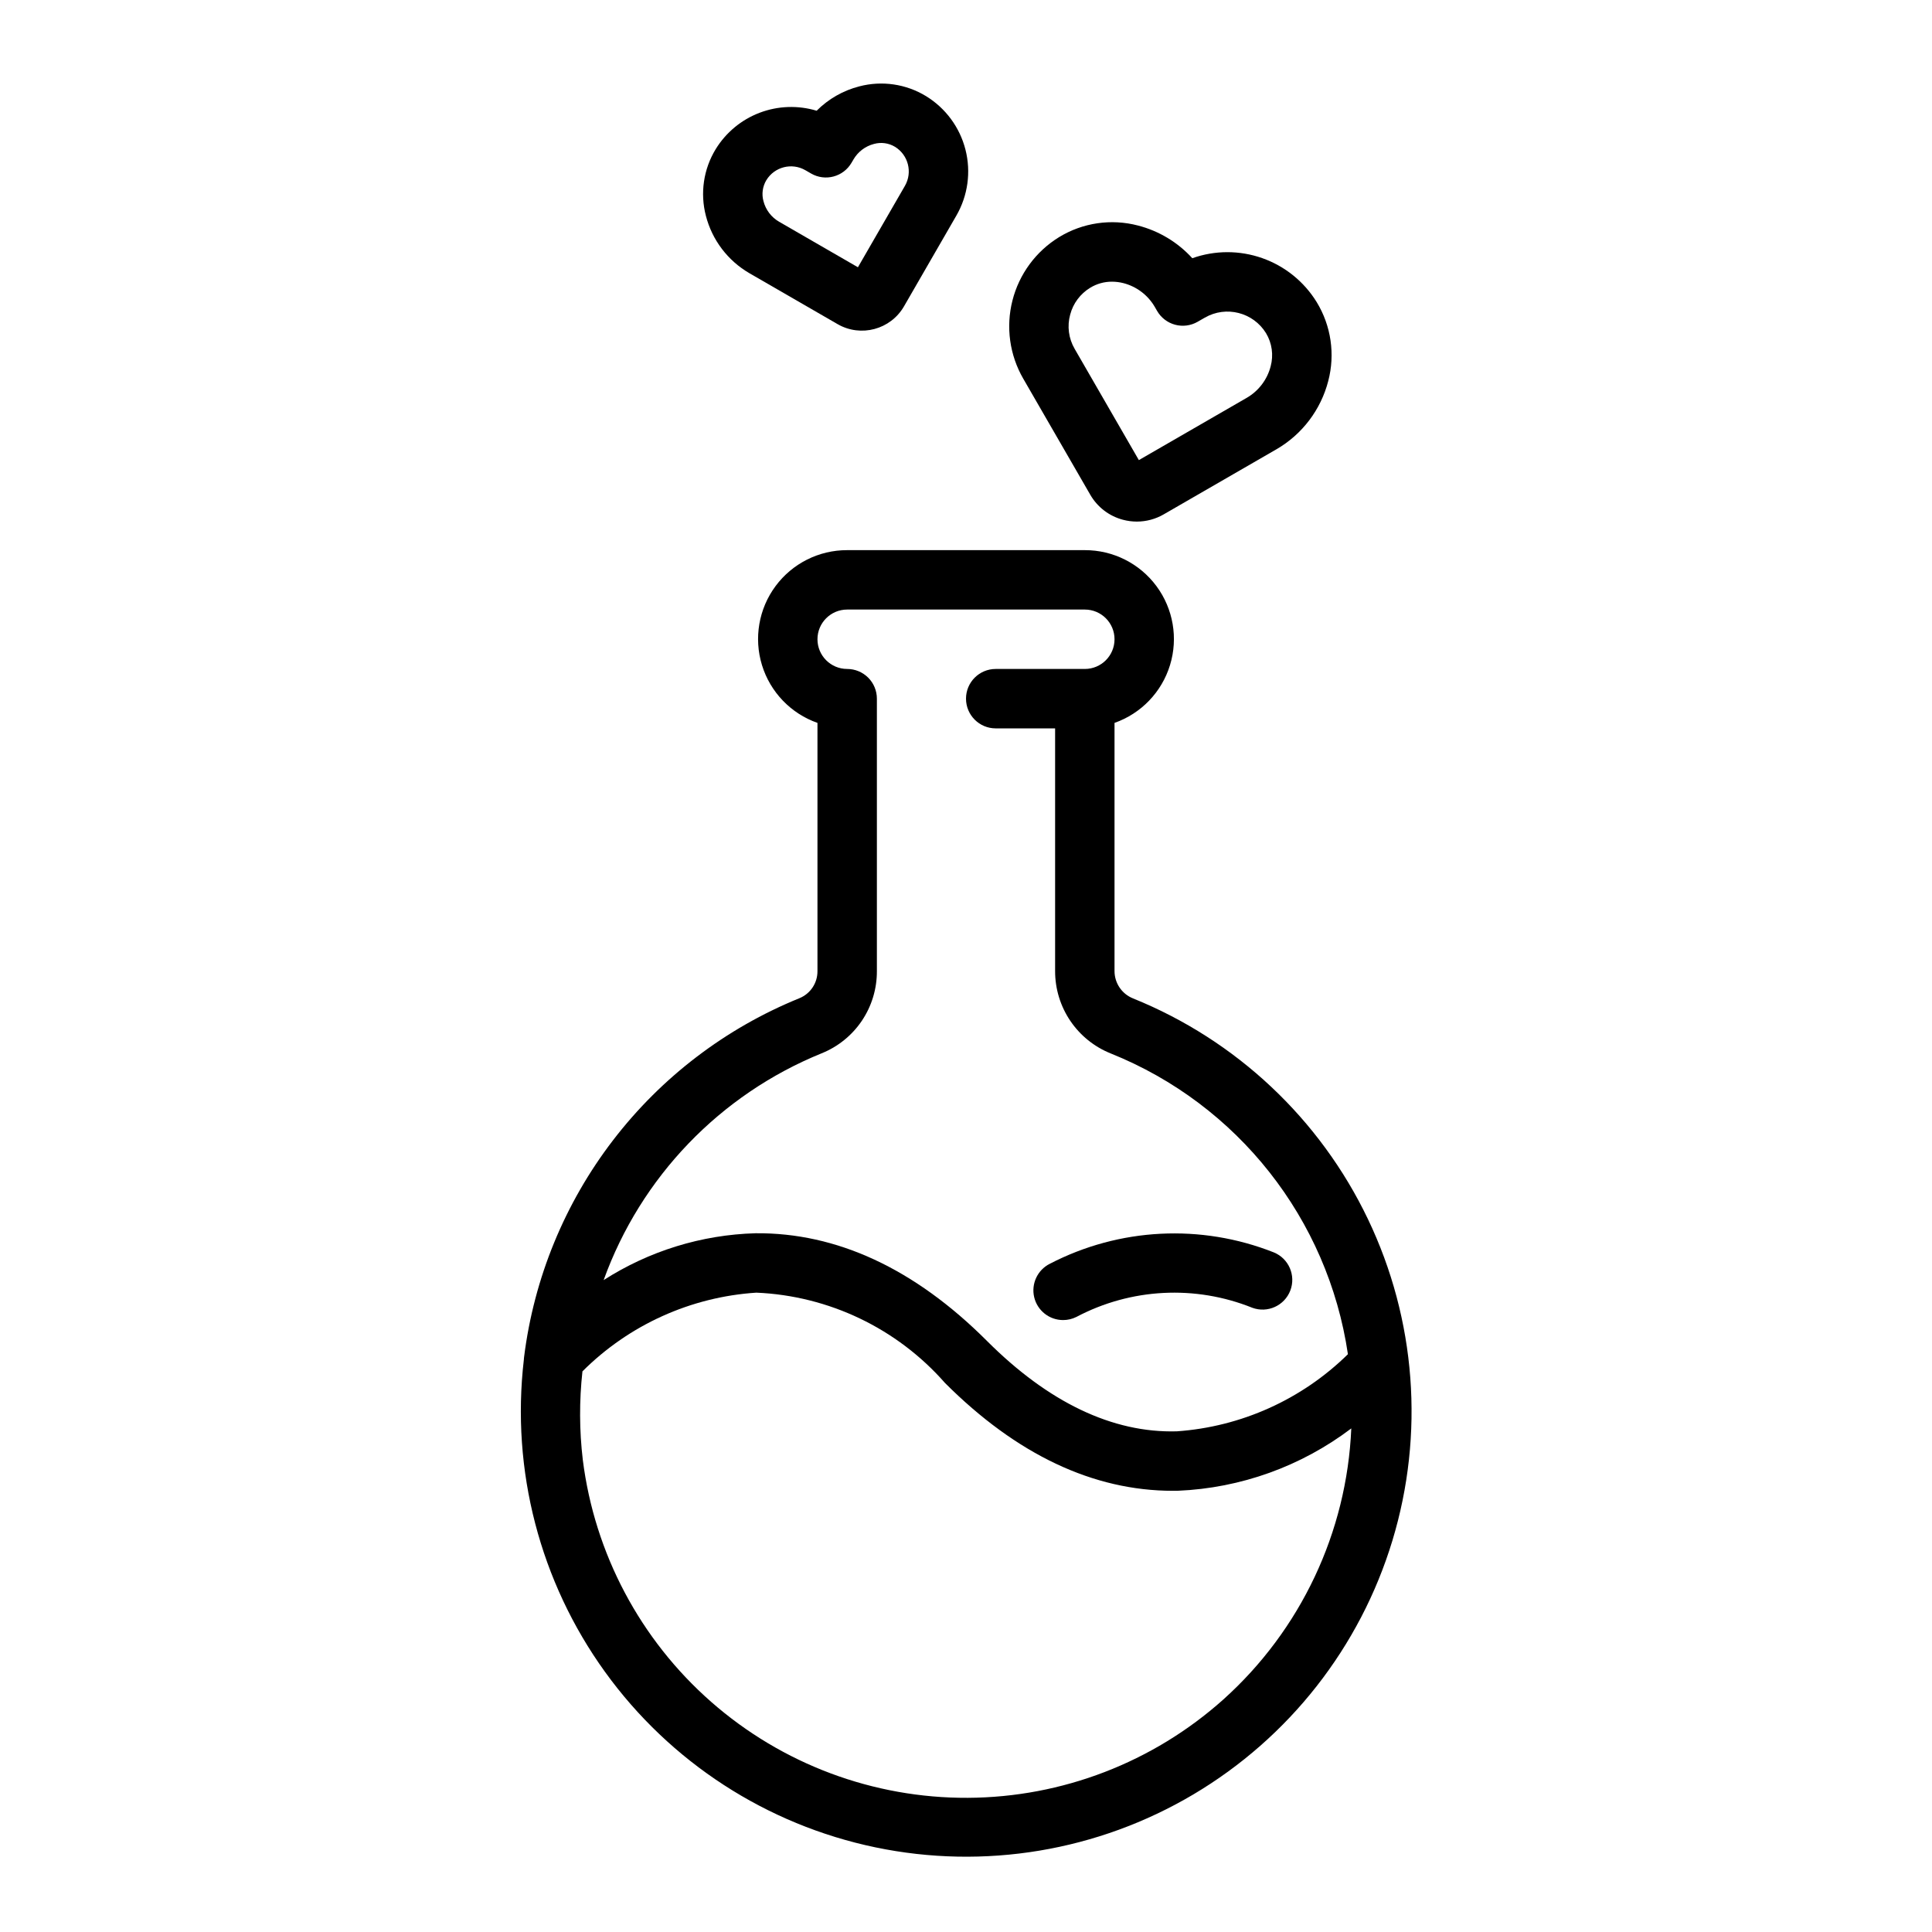 <?xml version="1.0" encoding="UTF-8"?>
<!-- Uploaded to: SVG Repo, www.svgrepo.com, Generator: SVG Repo Mixer Tools -->
<svg fill="#000000" width="800px" height="800px" version="1.1" viewBox="144 144 512 512" xmlns="http://www.w3.org/2000/svg">
 <g>
  <path d="m444.27 408.59c-2.961-1.18-4.906-4.047-4.91-7.238v-65.777c7.059-2.481 12.516-8.168 14.707-15.32s0.855-14.922-3.598-20.93c-4.457-6.012-11.5-9.547-18.98-9.531h-62.977c-7.484-0.016-14.527 3.519-18.984 9.531-4.453 6.008-5.789 13.777-3.598 20.93 2.191 7.152 7.652 12.84 14.707 15.32v65.785c0.023 3.148-1.871 5.992-4.789 7.18-19.512 7.93-36.559 20.918-49.379 37.629-12.824 16.707-20.965 36.531-23.578 57.43-0.012 0.262-0.078 0.508-0.066 0.77h-0.004c-3.41 29.281 4.262 58.777 21.504 82.688 17.246 23.91 42.812 40.504 71.672 46.512s58.922 1 84.277-14.039c25.352-15.043 44.16-39.023 52.719-67.234 8.562-28.207 6.258-58.598-6.461-85.191-12.719-26.598-34.93-47.469-62.262-58.512zm-82.527 14.547c4.34-1.746 8.055-4.754 10.668-8.637 2.609-3.883 3.992-8.461 3.973-13.141v-72.207c0-2.086-0.828-4.09-2.305-5.566-1.477-1.473-3.481-2.305-5.566-2.305-4.348 0-7.875-3.523-7.875-7.871s3.527-7.871 7.875-7.871h62.977c4.348 0 7.871 3.523 7.871 7.871s-3.523 7.871-7.871 7.871h-23.617c-4.348 0-7.871 3.523-7.871 7.871 0 4.348 3.523 7.875 7.871 7.875h15.742v64.324c-0.008 4.695 1.395 9.289 4.023 13.18 2.633 3.891 6.367 6.906 10.73 8.648 33.629 13.504 57.559 43.848 62.844 79.699-12.199 11.996-28.277 19.242-45.344 20.438-17.066 0.48-34.078-7.727-50.301-23.945-19.234-19.246-39.91-28.742-61.348-28.547-14.297 0.402-28.211 4.695-40.25 12.418 9.855-27.324 30.859-49.172 57.773-60.105zm106.47 171.23c-18.637 16.68-42.738 25.953-67.75 26.074-25.008 0.117-49.195-8.926-67.992-25.426s-30.898-39.309-34.02-64.125c-0.926-7.793-0.957-15.668-0.098-23.465 12.32-12.316 28.699-19.73 46.086-20.859 19.234 0.824 37.297 9.473 50 23.941 18.965 18.965 39.273 28.57 60.395 28.57 0.445 0 0.895-0.004 1.34-0.012h-0.004c16.633-0.703 32.66-6.465 45.934-16.52-1.18 27.523-13.395 53.41-33.891 71.82z"/>
  <path d="m425.74 493.83c1.223 0 2.43-0.285 3.523-0.832 14.426-7.625 31.477-8.512 46.617-2.426 4.031 1.48 8.508-0.543 10.059-4.551 1.547-4.008-0.402-8.52-4.387-10.133-19.289-7.629-40.938-6.523-59.348 3.031-3.262 1.637-4.973 5.305-4.133 8.855 0.844 3.555 4.019 6.059 7.668 6.055z"/>
  <path d="m432.92 275.09c1.883 3.285 5 5.676 8.656 6.648 1.211 0.324 2.461 0.488 3.715 0.488 2.496-0.004 4.945-0.664 7.102-1.914l29.887-17.254h0.004c6.809-3.949 11.75-10.469 13.715-18.09 1.863-7.094 0.758-14.645-3.062-20.906-3.332-5.422-8.422-9.535-14.422-11.652s-12.547-2.113-18.543 0.02c-3.848-4.227-8.848-7.234-14.383-8.66-7.094-1.863-14.641-0.758-20.902 3.059-6.16 3.777-10.602 9.812-12.379 16.816-1.781 7-0.758 14.422 2.852 20.684zm-5.305-47.734c0.777-2.961 2.68-5.504 5.297-7.094 1.742-1.066 3.746-1.625 5.789-1.613 1.016 0.004 2.027 0.133 3.012 0.383 3.508 0.906 6.508 3.18 8.324 6.316l0.594 1.031v-0.004c1.039 1.812 2.758 3.137 4.777 3.68 2.016 0.543 4.168 0.262 5.977-0.781l1.922-1.102c5.625-3.231 12.797-1.41 16.199 4.113 1.594 2.644 2.035 5.824 1.23 8.801-0.906 3.516-3.188 6.519-6.328 8.34l-28.598 16.508-17.012-29.477v-0.004c-1.605-2.746-2.035-6.027-1.184-9.098z"/>
  <path d="m342.61 216.41 23.379 13.5c6.156 3.539 14.016 1.43 17.574-4.715l13.891-24.07c3.043-5.281 3.91-11.547 2.406-17.457-1.5-5.91-5.25-11-10.449-14.188-5.293-3.231-11.676-4.164-17.676-2.594-4.285 1.098-8.191 3.328-11.316 6.461-4.957-1.492-10.27-1.305-15.109 0.535s-8.934 5.231-11.645 9.645c-3.231 5.289-4.168 11.668-2.598 17.668 1.652 6.414 5.812 11.895 11.543 15.215zm4.481-24.66v-0.004c2.164-3.543 6.762-4.711 10.355-2.629l1.492 0.859v0.004c3.75 2.172 8.551 0.895 10.73-2.852l0.492-0.836v-0.004c1.191-2.059 3.156-3.551 5.457-4.144 1.883-0.52 3.894-0.246 5.566 0.762 3.535 2.172 4.699 6.758 2.629 10.352l-12.453 21.57-20.879-12.059c-2.062-1.188-3.559-3.152-4.152-5.457-0.52-1.879-0.242-3.891 0.762-5.566z"/>
 </g>
</svg>